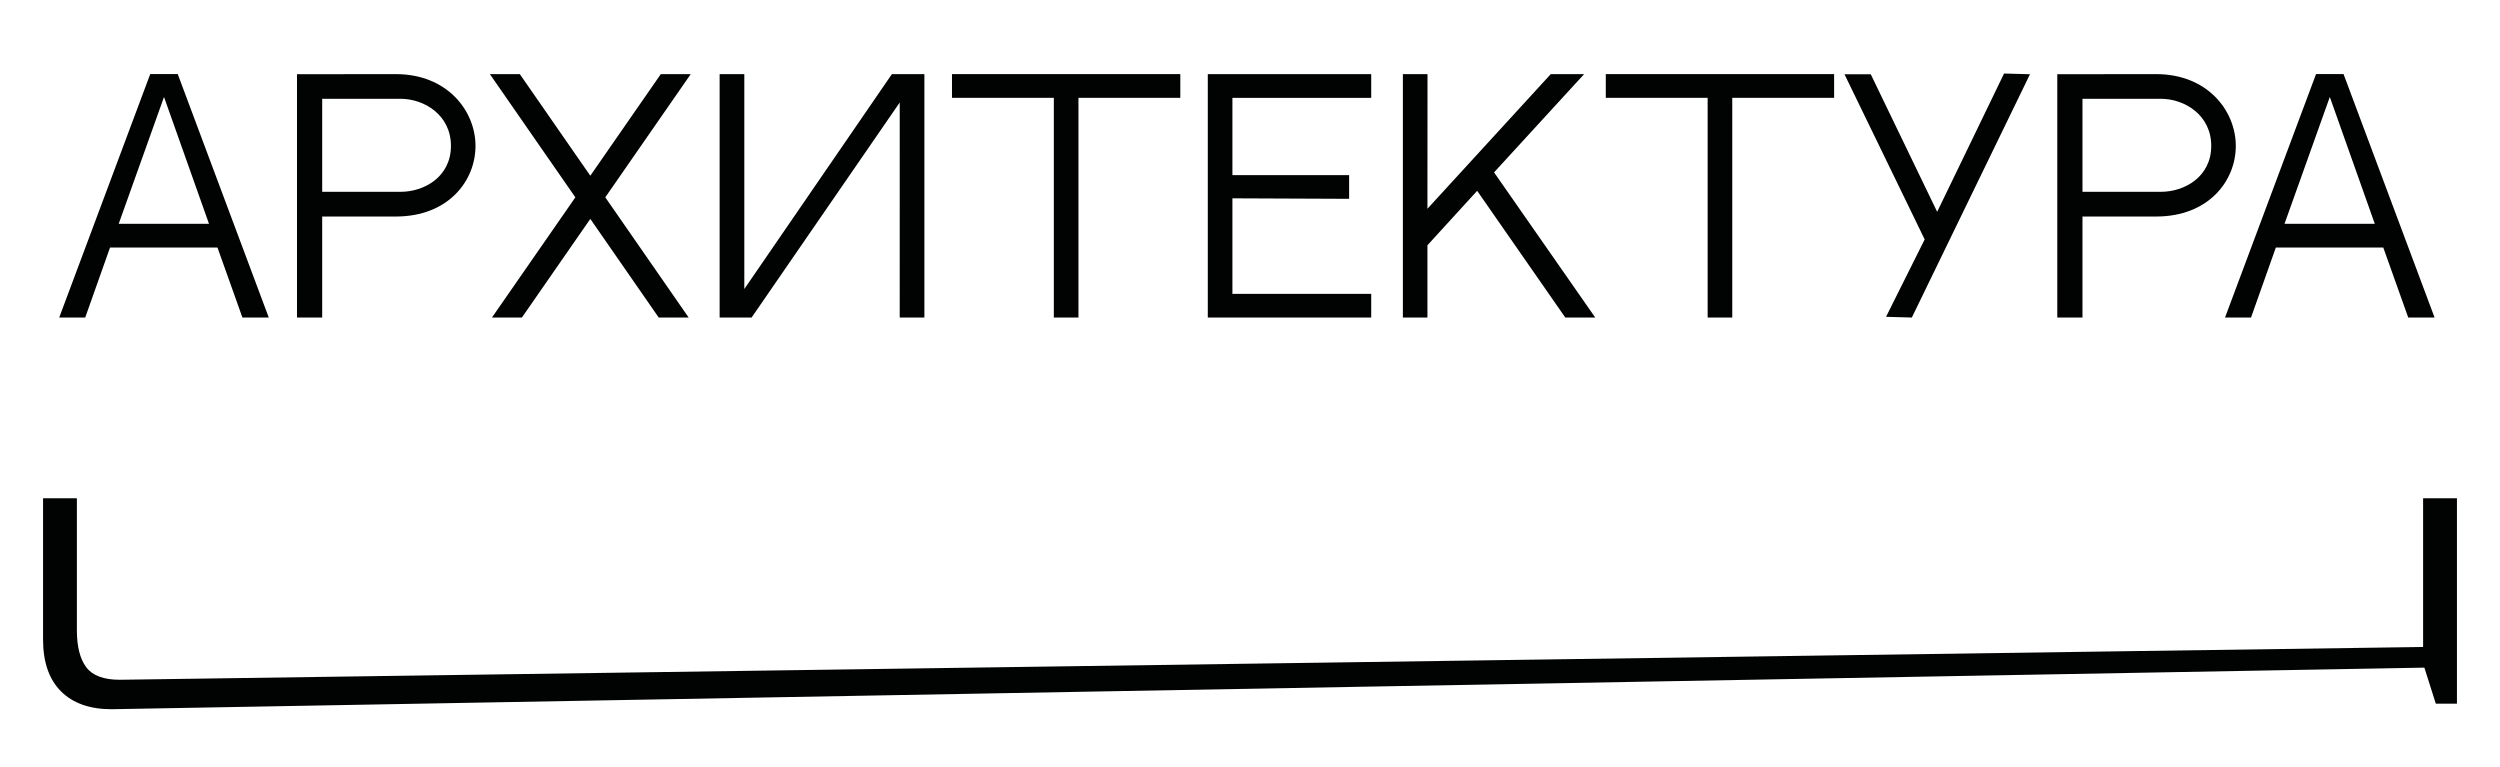 <?xml version="1.0" encoding="UTF-8"?> <svg xmlns="http://www.w3.org/2000/svg" xmlns:xlink="http://www.w3.org/1999/xlink" version="1.1" id="Слой_1" x="0px" y="0px" width="499px" height="153px" viewBox="0 0 499 153" xml:space="preserve"> <g> <path fill="#010202" d="M21.965,49.401L17.01,63.38h-5.191l18.167-48.592h5.492l18.168,48.588h-5.259l-4.982-13.975H21.965z M23.691,44.675h18.025l-8.98-25.321L23.691,44.675z"></path> <path fill="#010202" d="M94.91,29.123c0,7.003-5.458,14.095-15.891,14.095H64.309V63.38h-5.03V14.813l19.72-0.02 C89.333,14.795,94.91,22.176,94.91,29.123z M90.008,29.123c0-6.192-5.358-9.402-10.042-9.402H64.309v18.565h15.657 C84.697,38.285,90.01,35.28,90.008,29.123z"></path> <path fill="#010202" d="M137.458,63.38h-5.979l-13.653-19.687L104.171,63.38h-5.978l16.647-23.99L97.777,14.792h5.977 l14.072,20.285l14.071-20.285h5.976l-17.059,24.594L137.458,63.38z"></path> <path fill="#010202" d="M150.018,63.38h-6.38V14.793h4.927v42.893l29.456-42.893h6.488V63.38h-4.927l0.003-42.922L150.018,63.38z"></path> <path fill="#010202" d="M215.261,19.526V63.38h-4.916V19.526h-20.329v-4.734h45.574v4.734H215.261z"></path> <path fill="#010202" d="M245.99,34.95h23.295v4.734l-23.295-0.099v19.064h27.704v4.73h-32.618V14.795h32.618v4.734H245.99V34.95z"></path> <path fill="#010202" d="M309.532,14.792h6.659l-17.978,19.614l20.198,28.974h-5.979l-17.591-25.292l-9.925,10.863V63.38h-4.9 V14.792h4.916l-0.016,26.875L309.532,14.792z"></path> <path fill="#010202" d="M345.76,19.526V63.38h-4.916V19.526h-20.329v-4.734h45.574v4.734H345.76z"></path> <path fill="#010202" d="M405.184,14.817L381.603,63.38l-5.151-0.144l7.712-15.445l-16.008-32.974h5.243l13.258,27.463 l13.355-27.607L405.184,14.817z"></path> <path fill="#010202" d="M446.266,29.123c0,7.003-5.458,14.095-15.891,14.095h-14.711V63.38h-5.03V14.813l19.72-0.02 C440.688,14.795,446.266,22.176,446.266,29.123z M441.363,29.123c0-6.192-5.358-9.402-10.042-9.402h-15.657v18.565h15.657 C436.053,38.285,441.365,35.28,441.363,29.123z"></path> <path fill="#010202" d="M454.26,49.401l-4.955,13.979h-5.191l18.167-48.592h5.492l18.168,48.588h-5.259l-4.982-13.975H454.26z M455.986,44.675h18.025l-8.98-25.321L455.986,44.675z"></path> </g> <path fill="#010202" d="M490.406,99.452v40.995h-4.219l-2.283-7.187c0,0-461.427,8.3-461.645,8.3c-4.344,0-7.707-1.192-10.09-3.575 c-2.383-2.385-3.575-5.827-3.575-10.329V99.452h6.752v26.377c0,3.231,0.622,5.679,1.868,7.35c1.244,1.668,3.482,2.502,6.713,2.502 l459.725-6.545V99.452H490.406z"></path> </svg> 